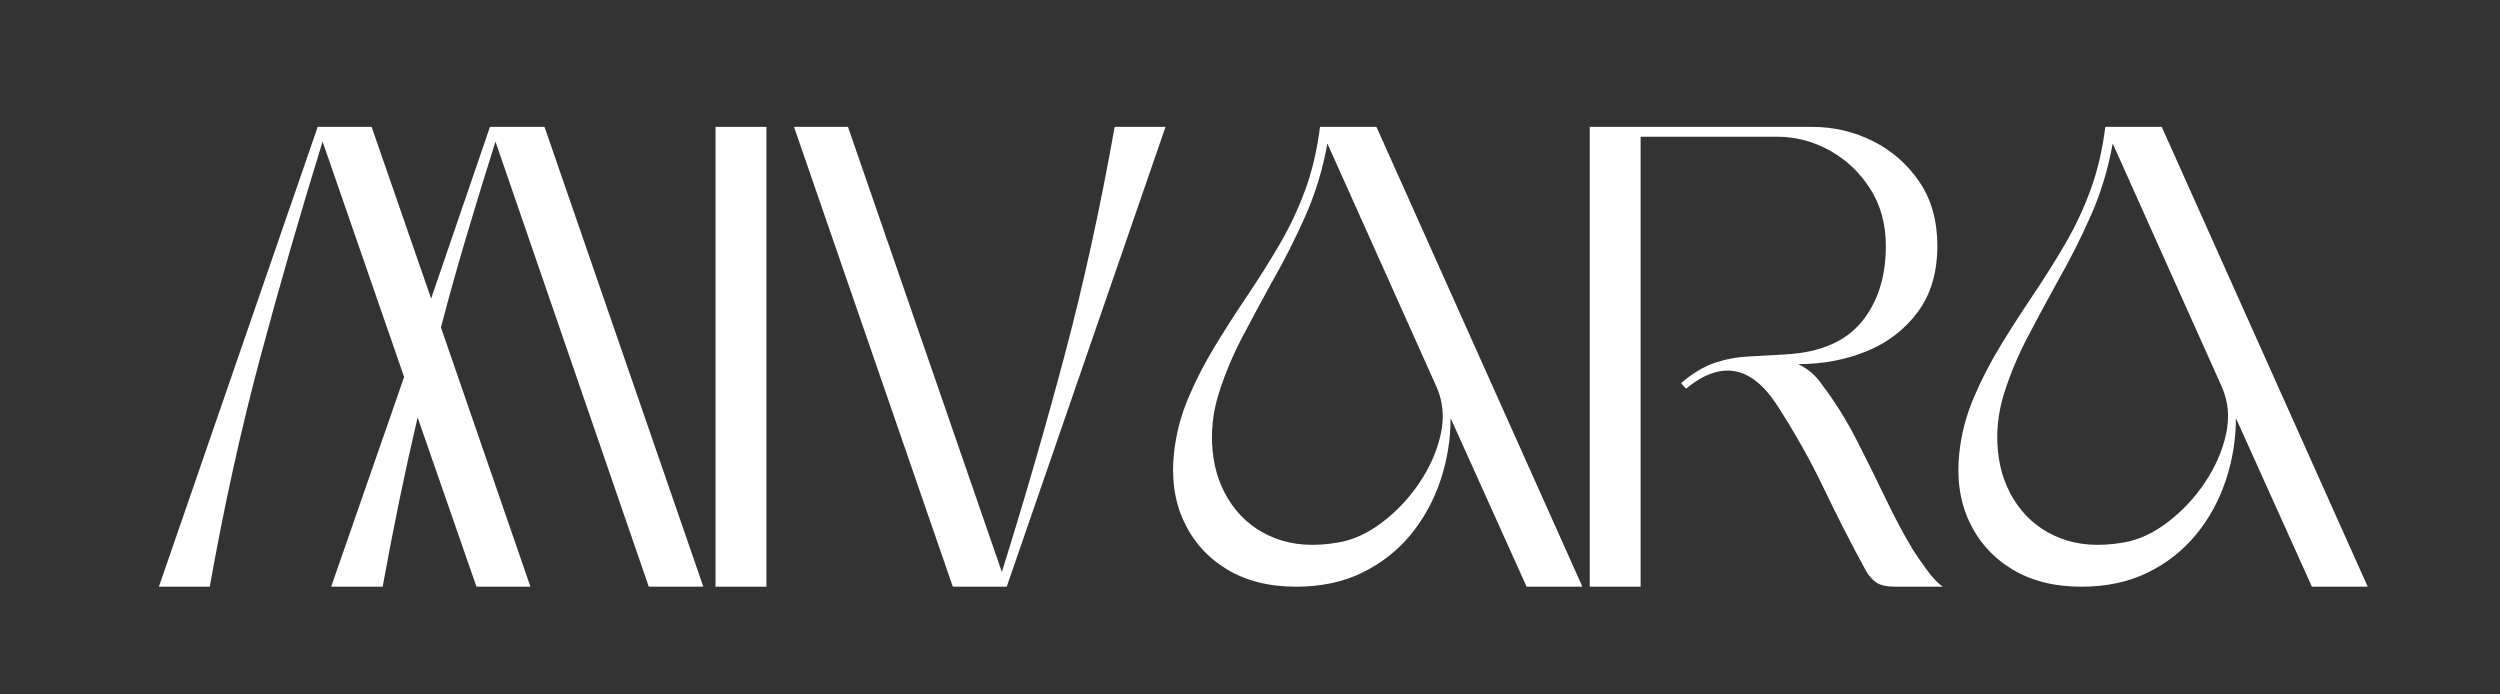<svg version="1.0" preserveAspectRatio="xMidYMid meet" height="300" viewBox="0 0 810 225" zoomAndPan="magnify" width="1080" xmlns:xlink="http://www.w3.org/1999/xlink" xmlns="http://www.w3.org/2000/svg"><rect x="0" y="0" width="810" height="225" fill="#333333" stroke="none"/><defs><g></g><clipPath id="bcd0ade54a"><path clip-rule="nonzero" d="M 0.121 2 L 177 2 L 177 152 L 0.121 152 Z M 0.121 2"></path></clipPath><clipPath id="ba7cb9447a"><rect height="186" y="0" width="722" x="0"></rect></clipPath></defs><g transform="matrix(1, 0, 0, 1, 51, 39)"><g clip-path="url(#ba7cb9447a)"><g clip-path="url(#bcd0ade54a)"><g fill-opacity="1" fill="#ffffff"><g transform="translate(0.483, 151.091)"><g><path d="M 158.719 0 L 109.047 -144.219 C 105.867 -134.145 102.789 -124.109 99.812 -114.109 C 96.832 -104.117 94.02 -94.094 91.375 -84.031 L 120.375 0 L 102.891 0 L 83.828 -54.828 C 79.723 -37.348 75.945 -19.07 72.5 0 L 55.812 0 L 79.453 -67.938 L 53.031 -144.219 C 45.75 -120.645 38.992 -97.234 32.766 -73.984 C 26.547 -50.742 21.117 -26.082 16.484 0 L 0 0 L 51.453 -148.984 L 68.922 -148.984 L 88.203 -93.359 L 107.266 -148.984 L 124.938 -148.984 L 176.391 0 Z M 158.719 0"></path></g></g></g></g><g fill-opacity="1" fill="#ffffff"><g transform="translate(180.836, 151.091)"><g><path d="M 0 0 L 0 -148.984 L 16.484 -148.984 L 16.484 0 Z M 0 0"></path></g></g></g><g fill-opacity="1" fill="#ffffff"><g transform="translate(206.259, 151.091)"><g><path d="M 17.484 -148.984 L 67.344 -4.766 C 74.758 -28.473 81.547 -51.91 87.703 -75.078 C 93.859 -98.254 99.254 -122.891 103.891 -148.984 L 120.375 -148.984 L 68.922 0 L 51.453 0 L 0 -148.984 Z M 17.484 -148.984"></path></g></g></g><g fill-opacity="1" fill="#ffffff"><g transform="translate(329.01, 151.091)"><g><path d="M 65.953 -148.984 L 132.688 0 L 114.609 0 L 89.984 -54.625 C 89.984 -47.738 88.891 -41.016 86.703 -34.453 C 84.516 -27.898 81.301 -22.039 77.062 -16.875 C 72.832 -11.719 67.602 -7.613 61.375 -4.562 C 55.156 -1.52 48.004 0 39.922 0 C 31.18 0 23.695 -1.883 17.469 -5.656 C 11.25 -9.438 6.613 -14.602 3.562 -21.156 C 0.52 -27.707 -0.535 -35.156 0.391 -43.5 C 1.055 -49.594 2.613 -55.52 5.062 -61.281 C 7.508 -67.039 10.391 -72.633 13.703 -78.062 C 17.016 -83.488 20.328 -88.656 23.641 -93.562 C 27.742 -99.656 31.414 -105.484 34.656 -111.047 C 37.906 -116.609 40.656 -122.469 42.906 -128.625 C 45.156 -134.781 46.742 -141.566 47.672 -148.984 Z M 85.422 -64.75 L 50.062 -143.609 C 48.602 -135.398 46.25 -127.617 43 -120.266 C 39.758 -112.922 36.02 -105.539 31.781 -98.125 C 28.863 -92.832 25.816 -87.172 22.641 -81.141 C 19.461 -75.117 16.879 -68.961 14.891 -62.672 C 12.91 -56.379 12.25 -50.055 12.906 -43.703 C 13.57 -37.211 15.66 -31.484 19.172 -26.516 C 22.68 -21.547 27.348 -17.938 33.172 -15.688 C 38.992 -13.438 45.75 -12.973 53.438 -14.297 C 58.332 -15.098 63.129 -17.285 67.828 -20.859 C 72.535 -24.43 76.578 -28.734 79.953 -33.766 C 83.328 -38.797 85.609 -44.023 86.797 -49.453 C 87.992 -54.891 87.535 -59.988 85.422 -64.75 Z M 85.422 -64.75"></path></g></g></g><g fill-opacity="1" fill="#ffffff"><g transform="translate(464.075, 151.091)"><g><path d="M 0 -148.984 L 71.906 -148.984 C 79.062 -148.984 85.719 -147.426 91.875 -144.312 C 98.031 -141.195 103.023 -136.789 106.859 -131.094 C 110.703 -125.406 112.625 -118.52 112.625 -110.438 C 112.625 -101.832 110.504 -94.68 106.266 -88.984 C 102.035 -83.297 96.508 -79.062 89.688 -76.281 C 82.863 -73.5 75.477 -72.109 67.531 -72.109 C 70.719 -70.648 73.367 -68.332 75.484 -65.156 C 79.586 -59.727 83.258 -53.832 86.5 -47.469 C 89.75 -41.113 92.863 -34.82 95.844 -28.594 C 98.82 -22.375 101.832 -16.75 104.875 -11.719 C 105.801 -10.258 107.223 -8.207 109.141 -5.562 C 111.066 -2.914 112.828 -1.062 114.422 0 L 99.125 0 C 96.344 0 94.289 -0.426 92.969 -1.281 C 91.645 -2.145 90.52 -3.375 89.594 -4.969 C 84.551 -14.238 79.945 -23.242 75.781 -31.984 C 71.613 -40.723 66.547 -49.727 60.578 -59 C 52.242 -71.707 42.445 -73.426 31.188 -64.156 L 29.594 -65.953 C 33.301 -69.129 36.91 -71.312 40.422 -72.5 C 43.93 -73.695 47.602 -74.395 51.438 -74.594 C 55.281 -74.789 59.391 -75.02 63.766 -75.281 C 74.754 -75.945 82.863 -79.457 88.094 -85.812 C 93.32 -92.164 95.938 -100.375 95.938 -110.438 C 95.938 -117.457 94.25 -123.613 90.875 -128.906 C 87.5 -134.207 83.129 -138.348 77.766 -141.328 C 72.398 -144.305 66.672 -145.797 60.578 -145.797 L 16.484 -145.797 L 16.484 0 L 0 0 Z M 0 -148.984"></path></g></g></g><g fill-opacity="1" fill="#ffffff"><g transform="translate(583.45, 151.091)"><g><path d="M 65.953 -148.984 L 132.688 0 L 114.609 0 L 89.984 -54.625 C 89.984 -47.738 88.891 -41.016 86.703 -34.453 C 84.516 -27.898 81.301 -22.039 77.062 -16.875 C 72.832 -11.719 67.602 -7.613 61.375 -4.562 C 55.156 -1.52 48.004 0 39.922 0 C 31.18 0 23.695 -1.883 17.469 -5.656 C 11.25 -9.438 6.613 -14.602 3.562 -21.156 C 0.52 -27.707 -0.535 -35.156 0.391 -43.5 C 1.055 -49.594 2.613 -55.52 5.062 -61.281 C 7.508 -67.039 10.391 -72.633 13.703 -78.062 C 17.016 -83.488 20.328 -88.656 23.641 -93.562 C 27.742 -99.656 31.414 -105.484 34.656 -111.047 C 37.906 -116.609 40.656 -122.469 42.906 -128.625 C 45.156 -134.781 46.742 -141.566 47.672 -148.984 Z M 85.422 -64.75 L 50.062 -143.609 C 48.602 -135.398 46.25 -127.617 43 -120.266 C 39.758 -112.922 36.02 -105.539 31.781 -98.125 C 28.863 -92.832 25.816 -87.172 22.641 -81.141 C 19.461 -75.117 16.879 -68.961 14.891 -62.672 C 12.91 -56.379 12.25 -50.055 12.906 -43.703 C 13.57 -37.211 15.66 -31.484 19.172 -26.516 C 22.68 -21.547 27.348 -17.938 33.172 -15.688 C 38.992 -13.438 45.75 -12.973 53.438 -14.297 C 58.332 -15.098 63.129 -17.285 67.828 -20.859 C 72.535 -24.43 76.578 -28.734 79.953 -33.766 C 83.328 -38.797 85.609 -44.023 86.797 -49.453 C 87.992 -54.891 87.535 -59.988 85.422 -64.75 Z M 85.422 -64.75"></path></g></g></g></g></g></svg>